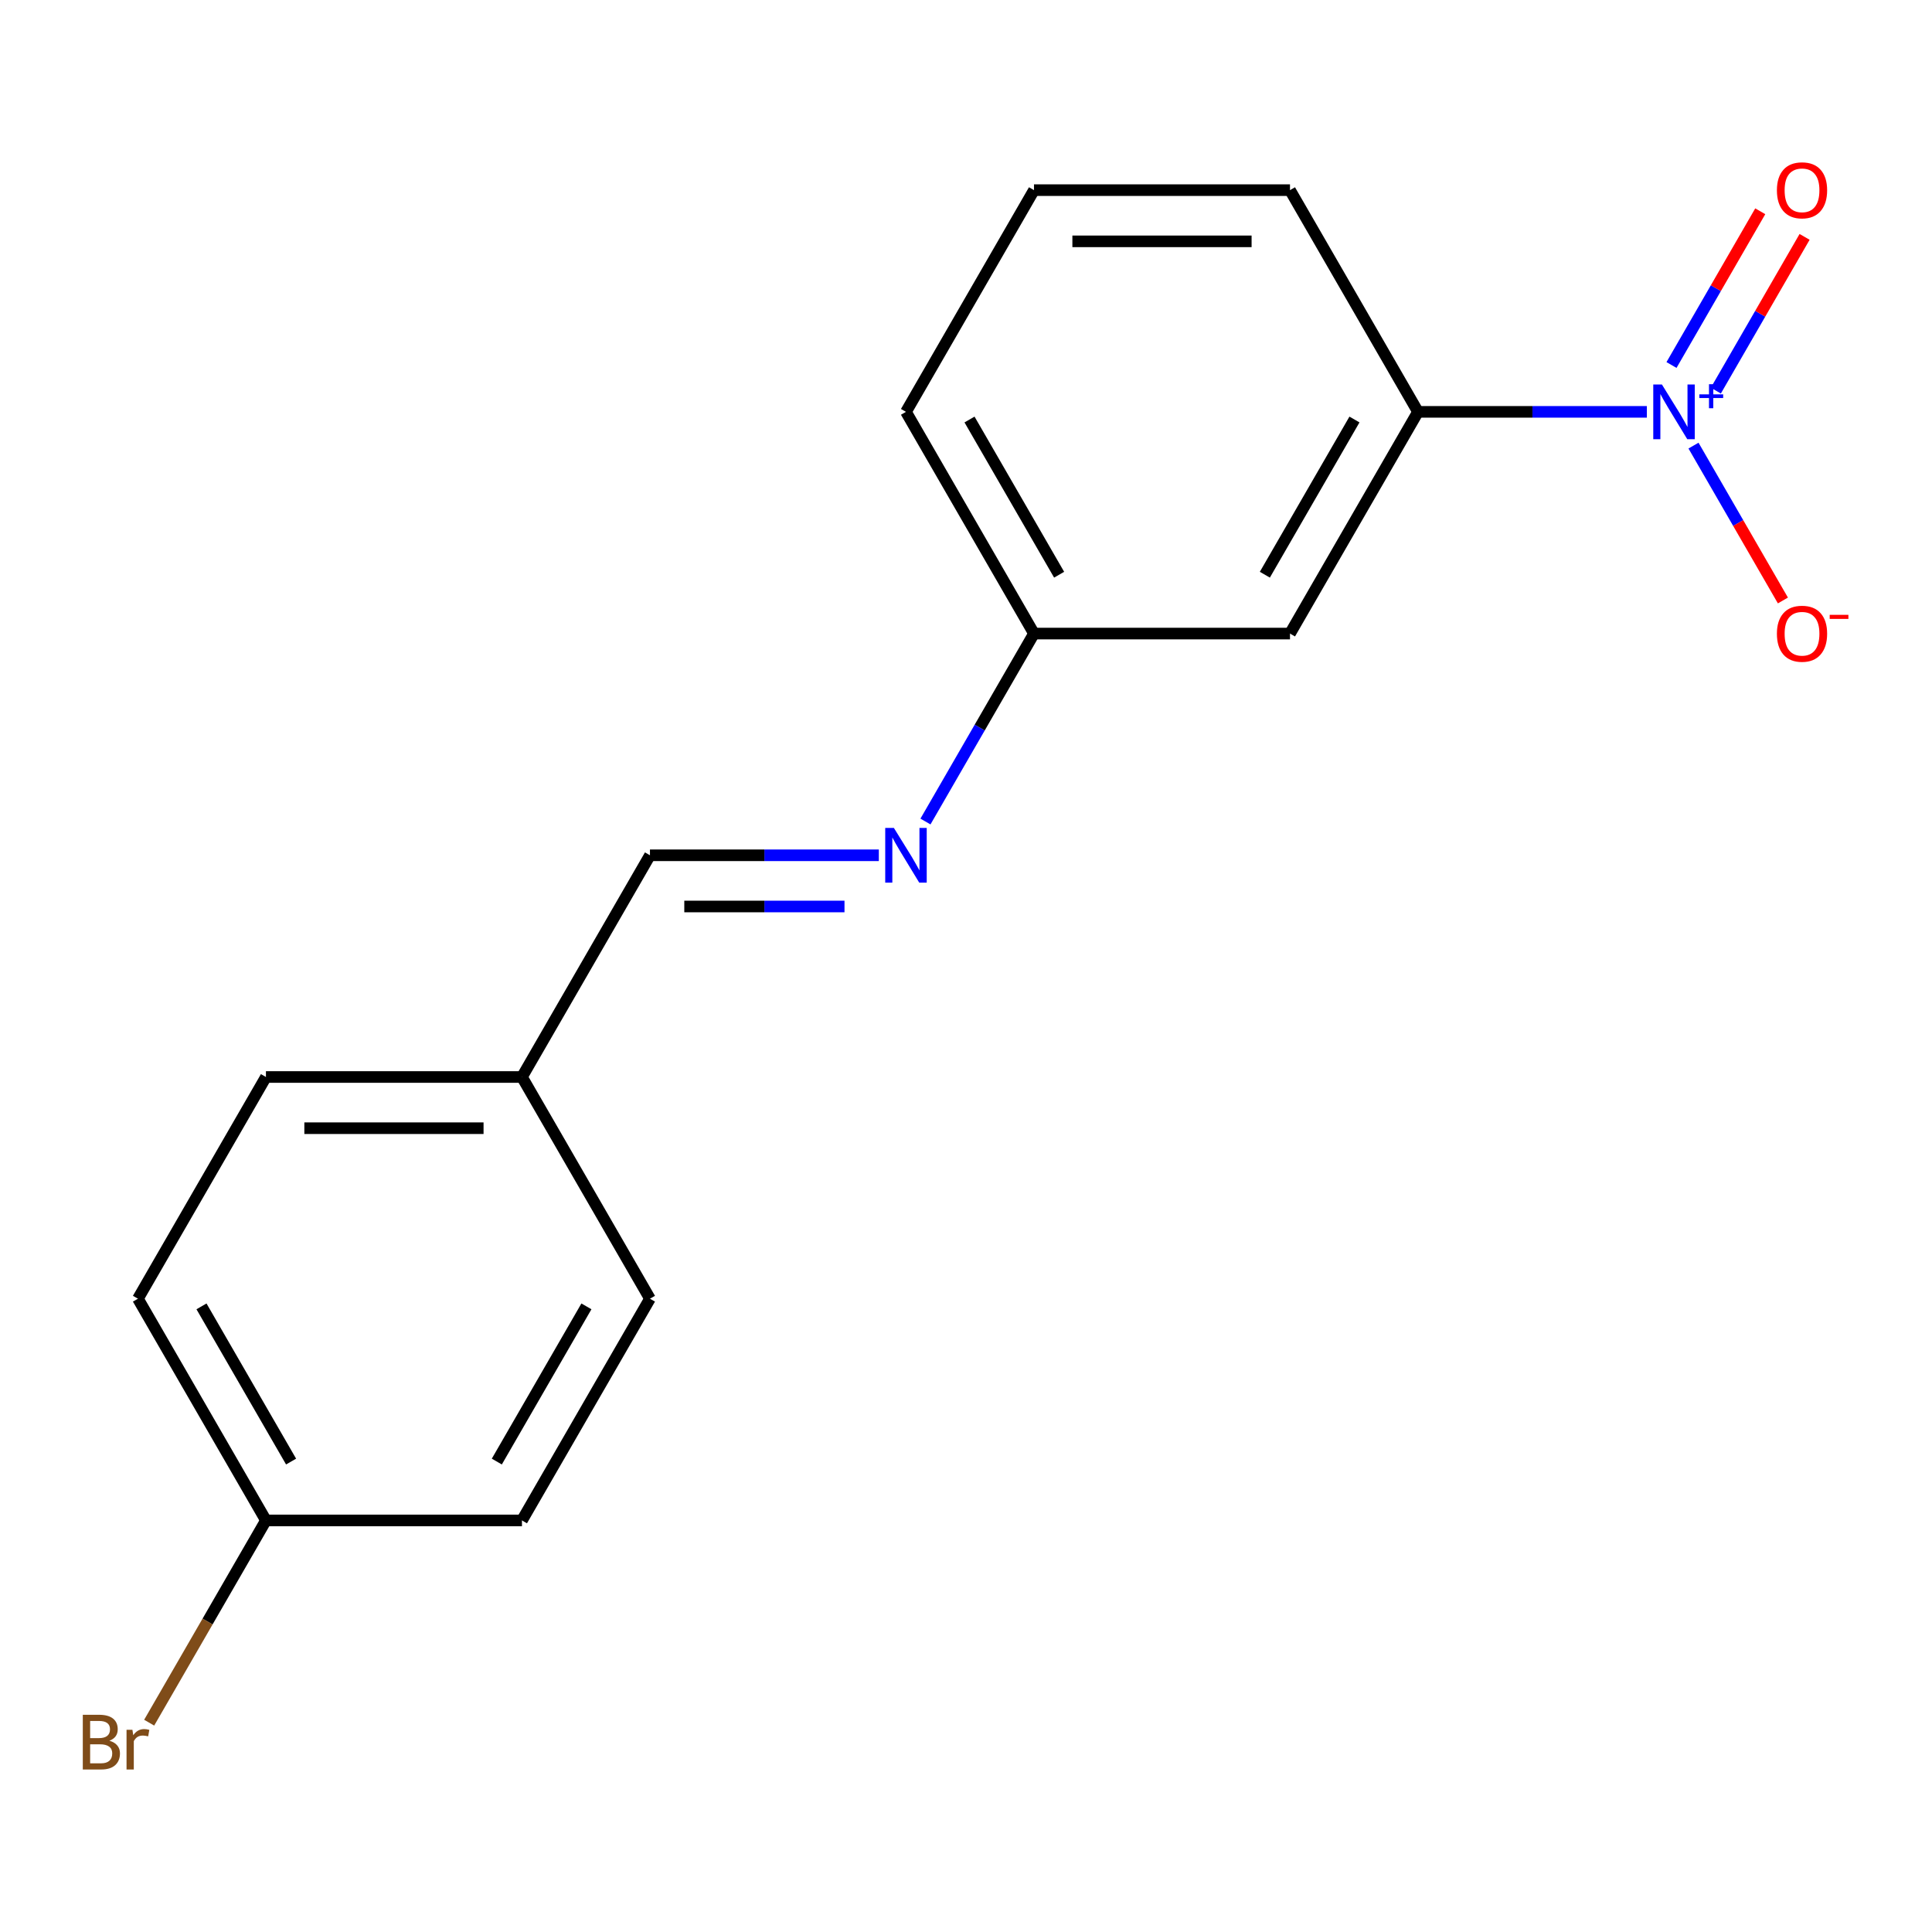 <?xml version='1.0' encoding='iso-8859-1'?>
<svg version='1.1' baseProfile='full'
              xmlns='http://www.w3.org/2000/svg'
                      xmlns:rdkit='http://www.rdkit.org/xml'
                      xmlns:xlink='http://www.w3.org/1999/xlink'
                  xml:space='preserve'
width='1000px' height='1000px' viewBox='0 0 1000 1000'>
<!-- END OF HEADER -->
<rect style='opacity:1.0;fill:#FFFFFF;stroke:none' width='1000' height='1000' x='0' y='0'> </rect>
<path class='bond-0' d='M 852.414,213.177 L 793.184,213.177' style='fill:none;fill-rule:evenodd;stroke:#0000FF;stroke-width:6px;stroke-linecap:butt;stroke-linejoin:miter;stroke-opacity:1' />
<path class='bond-0' d='M 793.184,213.177 L 733.955,213.177' style='fill:none;fill-rule:evenodd;stroke:#000000;stroke-width:6px;stroke-linecap:butt;stroke-linejoin:miter;stroke-opacity:1' />
<path class='bond-3' d='M 876.554,230.649 L 899.694,270.728' style='fill:none;fill-rule:evenodd;stroke:#0000FF;stroke-width:6px;stroke-linecap:butt;stroke-linejoin:miter;stroke-opacity:1' />
<path class='bond-3' d='M 899.694,270.728 L 922.833,310.807' style='fill:none;fill-rule:evenodd;stroke:#FF0000;stroke-width:6px;stroke-linecap:butt;stroke-linejoin:miter;stroke-opacity:1' />
<path class='bond-4' d='M 888.116,202.181 L 911.087,162.394' style='fill:none;fill-rule:evenodd;stroke:#0000FF;stroke-width:6px;stroke-linecap:butt;stroke-linejoin:miter;stroke-opacity:1' />
<path class='bond-4' d='M 911.087,162.394 L 934.057,122.608' style='fill:none;fill-rule:evenodd;stroke:#FF0000;stroke-width:6px;stroke-linecap:butt;stroke-linejoin:miter;stroke-opacity:1' />
<path class='bond-4' d='M 865.164,188.929 L 888.135,149.143' style='fill:none;fill-rule:evenodd;stroke:#0000FF;stroke-width:6px;stroke-linecap:butt;stroke-linejoin:miter;stroke-opacity:1' />
<path class='bond-4' d='M 888.135,149.143 L 911.106,109.357' style='fill:none;fill-rule:evenodd;stroke:#FF0000;stroke-width:6px;stroke-linecap:butt;stroke-linejoin:miter;stroke-opacity:1' />
<path class='bond-2' d='M 733.955,213.177 L 667.699,327.935' style='fill:none;fill-rule:evenodd;stroke:#000000;stroke-width:6px;stroke-linecap:butt;stroke-linejoin:miter;stroke-opacity:1' />
<path class='bond-2' d='M 701.065,217.139 L 654.686,297.47' style='fill:none;fill-rule:evenodd;stroke:#000000;stroke-width:6px;stroke-linecap:butt;stroke-linejoin:miter;stroke-opacity:1' />
<path class='bond-14' d='M 733.955,213.177 L 667.699,98.418' style='fill:none;fill-rule:evenodd;stroke:#000000;stroke-width:6px;stroke-linecap:butt;stroke-linejoin:miter;stroke-opacity:1' />
<path class='bond-1' d='M 479.019,425.221 L 507.103,376.578' style='fill:none;fill-rule:evenodd;stroke:#0000FF;stroke-width:6px;stroke-linecap:butt;stroke-linejoin:miter;stroke-opacity:1' />
<path class='bond-1' d='M 507.103,376.578 L 535.187,327.935' style='fill:none;fill-rule:evenodd;stroke:#000000;stroke-width:6px;stroke-linecap:butt;stroke-linejoin:miter;stroke-opacity:1' />
<path class='bond-5' d='M 454.879,442.693 L 395.649,442.693' style='fill:none;fill-rule:evenodd;stroke:#0000FF;stroke-width:6px;stroke-linecap:butt;stroke-linejoin:miter;stroke-opacity:1' />
<path class='bond-5' d='M 395.649,442.693 L 336.42,442.693' style='fill:none;fill-rule:evenodd;stroke:#000000;stroke-width:6px;stroke-linecap:butt;stroke-linejoin:miter;stroke-opacity:1' />
<path class='bond-5' d='M 437.11,469.196 L 395.649,469.196' style='fill:none;fill-rule:evenodd;stroke:#0000FF;stroke-width:6px;stroke-linecap:butt;stroke-linejoin:miter;stroke-opacity:1' />
<path class='bond-5' d='M 395.649,469.196 L 354.189,469.196' style='fill:none;fill-rule:evenodd;stroke:#000000;stroke-width:6px;stroke-linecap:butt;stroke-linejoin:miter;stroke-opacity:1' />
<path class='bond-6' d='M 667.699,327.935 L 535.187,327.935' style='fill:none;fill-rule:evenodd;stroke:#000000;stroke-width:6px;stroke-linecap:butt;stroke-linejoin:miter;stroke-opacity:1' />
<path class='bond-7' d='M 336.42,442.693 L 270.164,557.452' style='fill:none;fill-rule:evenodd;stroke:#000000;stroke-width:6px;stroke-linecap:butt;stroke-linejoin:miter;stroke-opacity:1' />
<path class='bond-17' d='M 535.187,327.935 L 468.931,213.177' style='fill:none;fill-rule:evenodd;stroke:#000000;stroke-width:6px;stroke-linecap:butt;stroke-linejoin:miter;stroke-opacity:1' />
<path class='bond-17' d='M 548.201,297.47 L 501.822,217.139' style='fill:none;fill-rule:evenodd;stroke:#000000;stroke-width:6px;stroke-linecap:butt;stroke-linejoin:miter;stroke-opacity:1' />
<path class='bond-10' d='M 270.164,557.452 L 336.42,672.21' style='fill:none;fill-rule:evenodd;stroke:#000000;stroke-width:6px;stroke-linecap:butt;stroke-linejoin:miter;stroke-opacity:1' />
<path class='bond-11' d='M 270.164,557.452 L 137.652,557.452' style='fill:none;fill-rule:evenodd;stroke:#000000;stroke-width:6px;stroke-linecap:butt;stroke-linejoin:miter;stroke-opacity:1' />
<path class='bond-11' d='M 250.287,583.954 L 157.529,583.954' style='fill:none;fill-rule:evenodd;stroke:#000000;stroke-width:6px;stroke-linecap:butt;stroke-linejoin:miter;stroke-opacity:1' />
<path class='bond-8' d='M 137.652,786.969 L 71.396,672.21' style='fill:none;fill-rule:evenodd;stroke:#000000;stroke-width:6px;stroke-linecap:butt;stroke-linejoin:miter;stroke-opacity:1' />
<path class='bond-8' d='M 150.666,756.504 L 104.287,676.173' style='fill:none;fill-rule:evenodd;stroke:#000000;stroke-width:6px;stroke-linecap:butt;stroke-linejoin:miter;stroke-opacity:1' />
<path class='bond-9' d='M 137.652,786.969 L 107.432,839.312' style='fill:none;fill-rule:evenodd;stroke:#000000;stroke-width:6px;stroke-linecap:butt;stroke-linejoin:miter;stroke-opacity:1' />
<path class='bond-9' d='M 107.432,839.312 L 77.212,891.655' style='fill:none;fill-rule:evenodd;stroke:#7F4C19;stroke-width:6px;stroke-linecap:butt;stroke-linejoin:miter;stroke-opacity:1' />
<path class='bond-18' d='M 137.652,786.969 L 270.164,786.969' style='fill:none;fill-rule:evenodd;stroke:#000000;stroke-width:6px;stroke-linecap:butt;stroke-linejoin:miter;stroke-opacity:1' />
<path class='bond-13' d='M 336.42,672.21 L 270.164,786.969' style='fill:none;fill-rule:evenodd;stroke:#000000;stroke-width:6px;stroke-linecap:butt;stroke-linejoin:miter;stroke-opacity:1' />
<path class='bond-13' d='M 303.53,676.173 L 257.151,756.504' style='fill:none;fill-rule:evenodd;stroke:#000000;stroke-width:6px;stroke-linecap:butt;stroke-linejoin:miter;stroke-opacity:1' />
<path class='bond-12' d='M 137.652,557.452 L 71.396,672.21' style='fill:none;fill-rule:evenodd;stroke:#000000;stroke-width:6px;stroke-linecap:butt;stroke-linejoin:miter;stroke-opacity:1' />
<path class='bond-15' d='M 667.699,98.418 L 535.187,98.418' style='fill:none;fill-rule:evenodd;stroke:#000000;stroke-width:6px;stroke-linecap:butt;stroke-linejoin:miter;stroke-opacity:1' />
<path class='bond-15' d='M 647.822,124.92 L 555.064,124.92' style='fill:none;fill-rule:evenodd;stroke:#000000;stroke-width:6px;stroke-linecap:butt;stroke-linejoin:miter;stroke-opacity:1' />
<path class='bond-16' d='M 535.187,98.418 L 468.931,213.177' style='fill:none;fill-rule:evenodd;stroke:#000000;stroke-width:6px;stroke-linecap:butt;stroke-linejoin:miter;stroke-opacity:1' />
<path  class='atom-0' d='M 860.206 199.017
L 869.486 214.017
Q 870.406 215.497, 871.886 218.177
Q 873.366 220.857, 873.446 221.017
L 873.446 199.017
L 877.206 199.017
L 877.206 227.337
L 873.326 227.337
L 863.366 210.937
Q 862.206 209.017, 860.966 206.817
Q 859.766 204.617, 859.406 203.937
L 859.406 227.337
L 855.726 227.337
L 855.726 199.017
L 860.206 199.017
' fill='#0000FF'/>
<path  class='atom-0' d='M 879.582 204.121
L 884.572 204.121
L 884.572 198.868
L 886.79 198.868
L 886.79 204.121
L 891.911 204.121
L 891.911 206.022
L 886.79 206.022
L 886.79 211.302
L 884.572 211.302
L 884.572 206.022
L 879.582 206.022
L 879.582 204.121
' fill='#0000FF'/>
<path  class='atom-2' d='M 462.671 428.533
L 471.951 443.533
Q 472.871 445.013, 474.351 447.693
Q 475.831 450.373, 475.911 450.533
L 475.911 428.533
L 479.671 428.533
L 479.671 456.853
L 475.791 456.853
L 465.831 440.453
Q 464.671 438.533, 463.431 436.333
Q 462.231 434.133, 461.871 433.453
L 461.871 456.853
L 458.191 456.853
L 458.191 428.533
L 462.671 428.533
' fill='#0000FF'/>
<path  class='atom-4' d='M 919.722 328.015
Q 919.722 321.215, 923.082 317.415
Q 926.442 313.615, 932.722 313.615
Q 939.002 313.615, 942.362 317.415
Q 945.722 321.215, 945.722 328.015
Q 945.722 334.895, 942.322 338.815
Q 938.922 342.695, 932.722 342.695
Q 926.482 342.695, 923.082 338.815
Q 919.722 334.935, 919.722 328.015
M 932.722 339.495
Q 937.042 339.495, 939.362 336.615
Q 941.722 333.695, 941.722 328.015
Q 941.722 322.455, 939.362 319.655
Q 937.042 316.815, 932.722 316.815
Q 928.402 316.815, 926.042 319.615
Q 923.722 322.415, 923.722 328.015
Q 923.722 333.735, 926.042 336.615
Q 928.402 339.495, 932.722 339.495
' fill='#FF0000'/>
<path  class='atom-4' d='M 947.042 318.237
L 956.731 318.237
L 956.731 320.349
L 947.042 320.349
L 947.042 318.237
' fill='#FF0000'/>
<path  class='atom-5' d='M 919.722 98.498
Q 919.722 91.698, 923.082 87.898
Q 926.442 84.098, 932.722 84.098
Q 939.002 84.098, 942.362 87.898
Q 945.722 91.698, 945.722 98.498
Q 945.722 105.378, 942.322 109.298
Q 938.922 113.178, 932.722 113.178
Q 926.482 113.178, 923.082 109.298
Q 919.722 105.418, 919.722 98.498
M 932.722 109.978
Q 937.042 109.978, 939.362 107.098
Q 941.722 104.178, 941.722 98.498
Q 941.722 92.938, 939.362 90.138
Q 937.042 87.298, 932.722 87.298
Q 928.402 87.298, 926.042 90.098
Q 923.722 92.898, 923.722 98.498
Q 923.722 104.218, 926.042 107.098
Q 928.402 109.978, 932.722 109.978
' fill='#FF0000'/>
<path  class='atom-10' d='M 56.616 901.007
Q 59.336 901.767, 60.696 903.447
Q 62.096 905.087, 62.096 907.527
Q 62.096 911.447, 59.576 913.687
Q 57.096 915.887, 52.376 915.887
L 42.856 915.887
L 42.856 887.567
L 51.216 887.567
Q 56.056 887.567, 58.496 889.527
Q 60.936 891.487, 60.936 895.087
Q 60.936 899.367, 56.616 901.007
M 46.656 890.767
L 46.656 899.647
L 51.216 899.647
Q 54.016 899.647, 55.456 898.527
Q 56.936 897.367, 56.936 895.087
Q 56.936 890.767, 51.216 890.767
L 46.656 890.767
M 52.376 912.687
Q 55.136 912.687, 56.616 911.367
Q 58.096 910.047, 58.096 907.527
Q 58.096 905.207, 56.456 904.047
Q 54.856 902.847, 51.776 902.847
L 46.656 902.847
L 46.656 912.687
L 52.376 912.687
' fill='#7F4C19'/>
<path  class='atom-10' d='M 68.536 895.327
L 68.976 898.167
Q 71.136 894.967, 74.656 894.967
Q 75.776 894.967, 77.296 895.367
L 76.696 898.727
Q 74.976 898.327, 74.016 898.327
Q 72.336 898.327, 71.216 899.007
Q 70.136 899.647, 69.256 901.207
L 69.256 915.887
L 65.496 915.887
L 65.496 895.327
L 68.536 895.327
' fill='#7F4C19'/>
</svg>
